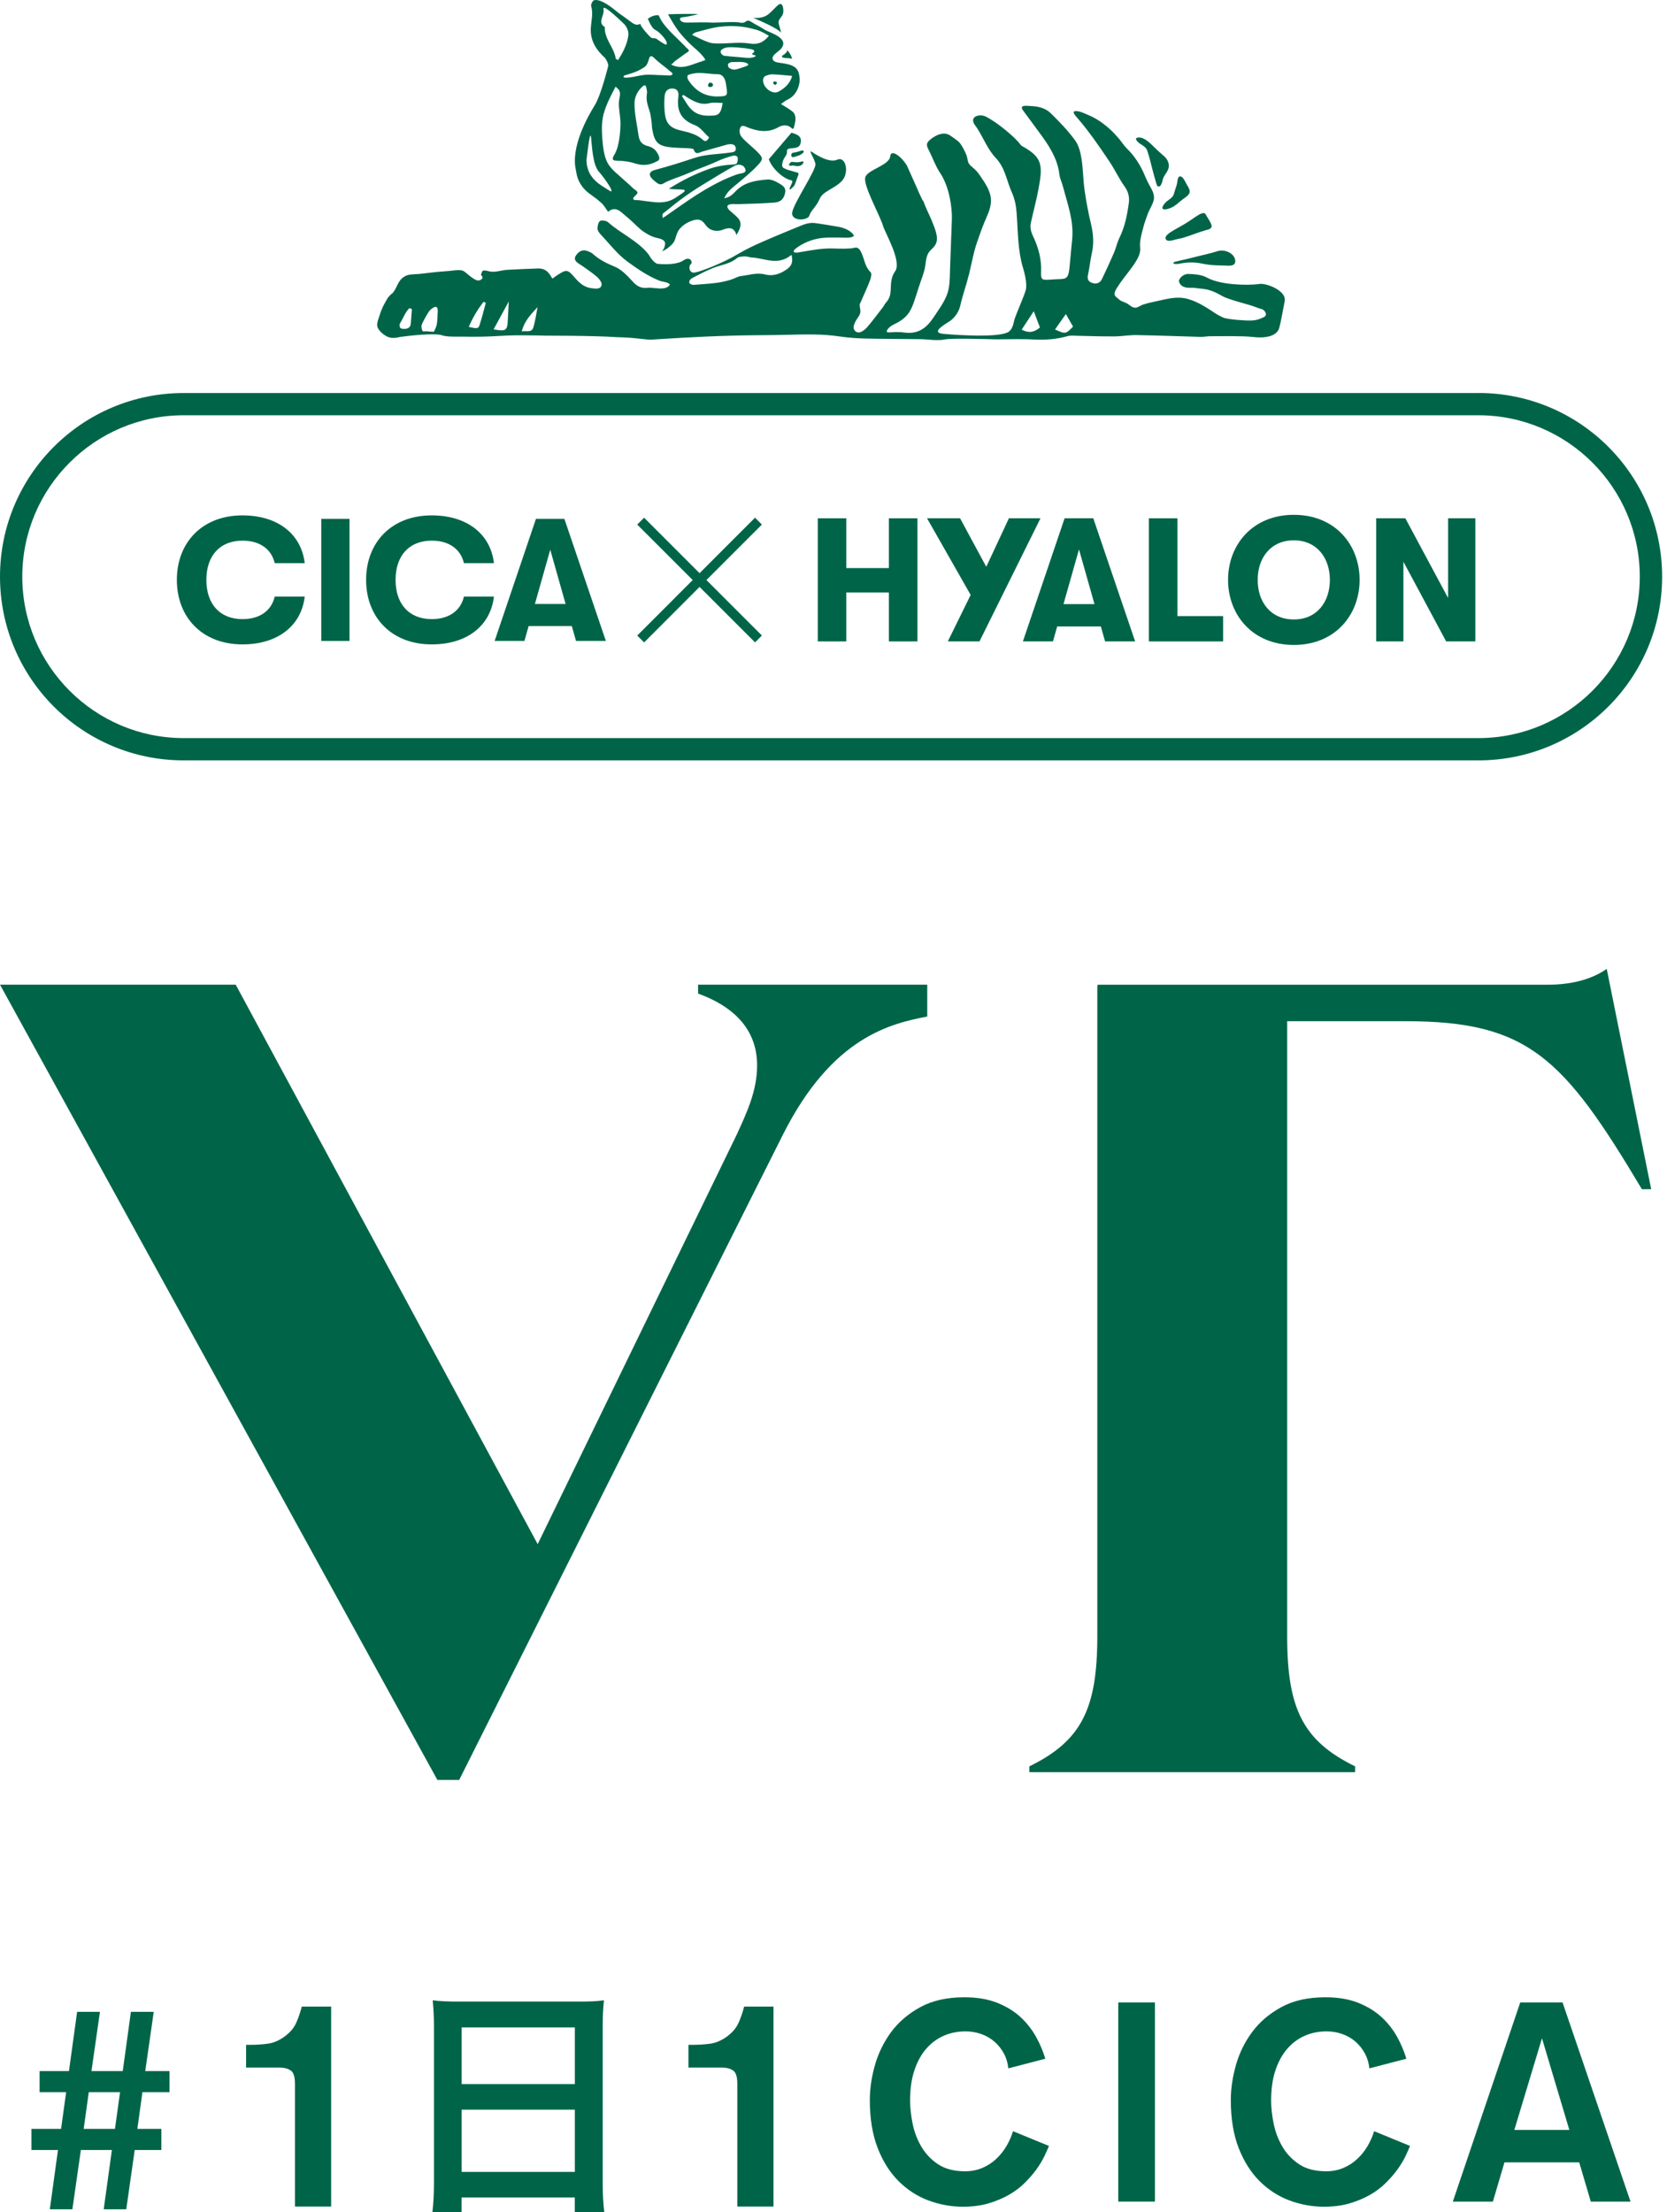 <svg width="98" height="130" viewBox="0 0 98 130" fill="none" xmlns="http://www.w3.org/2000/svg">
<g clip-path="url(#clip0_6030_1144)">
<path d="M86.911 24.403C92.142 24.403 96.4 28.658 96.4 33.889C96.4 39.119 92.142 43.374 86.911 43.374H10.799C5.568 43.374 1.31 39.119 1.31 33.889C1.31 28.658 5.568 24.403 10.799 24.403H86.914M86.914 23.096H10.799C4.835 23.096 0 27.928 0 33.889C0 39.849 4.835 44.684 10.799 44.684H86.914C92.878 44.684 97.713 39.852 97.713 33.889C97.713 27.928 92.878 23.093 86.914 23.093V23.096Z" fill="#006548"/>
<path d="M10.397 34.077C10.397 31.875 11.895 30.286 14.253 30.286C16.354 30.286 17.719 31.404 17.914 33.094H16.15C15.965 32.283 15.287 31.771 14.262 31.771C12.91 31.771 12.132 32.672 12.132 34.077C12.132 35.481 12.91 36.382 14.262 36.382C15.287 36.382 15.965 35.87 16.15 35.059H17.914C17.719 36.749 16.357 37.868 14.253 37.868C11.895 37.868 10.397 36.279 10.397 34.077Z" fill="#006548"/>
<path d="M18.887 30.49H20.547V37.664H18.887V30.49Z" fill="#006548"/>
<path d="M21.523 34.077C21.523 31.875 23.018 30.286 25.379 30.286C27.481 30.286 28.843 31.404 29.037 33.094H27.273C27.088 32.283 26.411 31.771 25.386 31.771C24.034 31.771 23.255 32.672 23.255 34.077C23.255 35.481 24.034 36.382 25.386 36.382C26.411 36.382 27.088 35.87 27.273 35.059H29.037C28.843 36.749 27.481 37.868 25.379 37.868C23.022 37.868 21.523 36.279 21.523 34.077Z" fill="#006548"/>
<path d="M33.62 36.791H31.077L30.831 37.664H29.079L31.508 30.49H33.179L35.617 37.664H33.863L33.616 36.791H33.62ZM33.25 35.491L32.348 32.303L31.447 35.491H33.25Z" fill="#006548"/>
<path d="M48.077 30.457H49.753V33.383H52.257V30.457H53.933V37.693H52.257V34.819H49.753V37.693H48.077V30.457Z" fill="#006548"/>
<path d="M61.168 30.458L57.582 37.693H55.72L57.063 34.962L54.498 30.455H56.44L57.981 33.308L59.313 30.455H61.165L61.168 30.458Z" fill="#006548"/>
<path d="M64.716 36.814H62.151L61.901 37.693H60.134L62.586 30.457H64.272L66.733 37.693H64.966L64.716 36.814ZM64.343 35.5L63.432 32.286L62.521 35.5H64.34H64.343Z" fill="#006548"/>
<path d="M67.541 30.457H69.218V36.204H71.906V37.693H67.541V30.457Z" fill="#006548"/>
<path d="M72.195 34.077C72.195 32.021 73.631 30.253 76.063 30.253C78.496 30.253 79.929 32.021 79.929 34.077C79.929 36.133 78.492 37.9 76.063 37.9C73.634 37.9 72.195 36.133 72.195 34.077ZM78.181 34.077C78.181 32.815 77.435 31.752 76.06 31.752C74.685 31.752 73.929 32.815 73.939 34.077C73.929 35.338 74.672 36.402 76.06 36.402C77.448 36.402 78.181 35.338 78.181 34.077Z" fill="#006548"/>
<path d="M80.902 30.457H82.617L85.13 35.14V30.457H86.733V37.693H85.017L82.504 33.01V37.693H80.902V30.457Z" fill="#006548"/>
<path d="M37.865 30.422L37.461 30.826L44.388 37.75L44.791 37.346L37.865 30.422Z" fill="#006548"/>
<path d="M44.386 30.422L37.462 37.348L37.866 37.752L44.79 30.825L44.386 30.422Z" fill="#006548"/>
<path d="M33.856 10.03C33.863 10.056 33.869 10.079 33.876 10.102C33.938 10.569 34.171 11.049 34.742 11.444C34.985 11.616 35.157 11.749 35.27 11.856C35.283 11.873 35.306 11.882 35.325 11.899C35.497 12.044 35.611 12.258 35.75 12.447C36.029 12.21 36.276 12.255 36.548 12.489C36.733 12.648 36.921 12.803 37.099 12.962C37.349 13.183 37.57 13.439 37.849 13.624C37.926 13.676 38.007 13.721 38.089 13.77C38.257 13.87 38.426 13.935 38.617 13.98C38.789 14.019 39.097 14.084 39.1 14.308C39.1 14.392 39.078 14.473 39.052 14.555C39.029 14.626 38.961 14.704 38.915 14.768C39 14.733 39.155 14.658 39.227 14.6C39.369 14.49 39.522 14.373 39.619 14.214C39.684 14.107 39.713 13.98 39.752 13.861C39.785 13.76 39.82 13.653 39.879 13.562C39.992 13.38 40.157 13.238 40.339 13.128C40.414 13.082 40.498 13.04 40.582 13.008C40.77 12.933 41.004 12.858 41.199 12.949C41.351 13.021 41.438 13.173 41.542 13.296C41.717 13.504 41.98 13.588 42.246 13.559C42.324 13.552 42.402 13.533 42.473 13.507C42.752 13.4 43.141 13.27 43.293 13.809C43.744 13.095 43.498 12.891 43.105 12.55C43.034 12.489 42.963 12.43 42.891 12.366C42.81 12.284 42.551 11.989 43.118 11.989H43.128C43.225 11.996 43.323 11.999 43.413 11.996C44.12 11.976 44.831 11.957 45.538 11.902C45.92 11.869 46.082 11.671 46.154 11.338C46.231 10.987 45.953 10.87 45.745 10.744C45.56 10.634 45.32 10.533 45.116 10.549C44.448 10.604 43.78 10.695 43.271 11.214C43.096 11.393 42.924 11.594 42.574 11.655C42.762 11.224 43.079 11.02 43.365 10.776C43.78 10.426 44.205 10.079 44.571 9.684C44.876 9.353 44.85 9.268 44.565 8.967C44.373 8.763 44.15 8.591 43.942 8.393C43.796 8.257 43.631 8.12 43.537 7.952C43.472 7.835 43.459 7.637 43.517 7.514C43.605 7.316 43.773 7.413 43.932 7.478C44.558 7.731 45.174 7.816 45.768 7.472H45.764C45.764 7.472 46.16 7.229 46.481 7.485L46.578 7.559C46.578 7.559 46.643 7.628 46.685 7.443C46.724 7.277 46.822 6.979 46.721 6.736C46.712 6.71 46.699 6.684 46.685 6.658C46.617 6.561 46.491 6.473 46.27 6.334C46.17 6.269 46.066 6.21 45.91 6.113C46.102 5.983 46.173 5.915 46.258 5.876C46.712 5.675 46.932 5.283 47.003 4.835C47.016 4.764 47.016 4.689 47.01 4.621C47 4.495 46.984 4.368 46.942 4.245C46.903 4.141 46.844 4.047 46.76 3.976C46.553 3.807 46.277 3.759 46.024 3.717C45.862 3.687 45.518 3.684 45.437 3.512C45.343 3.318 45.589 3.146 45.719 3.042C45.875 2.919 46.03 2.786 46.047 2.575C46.06 2.406 45.923 2.27 45.8 2.176C45.567 1.998 45.268 1.904 44.999 1.774C44.785 1.631 44.558 1.511 44.334 1.388C44.227 1.33 44.091 1.21 43.965 1.213C43.897 1.216 43.845 1.271 43.786 1.304C43.699 1.343 43.585 1.356 43.491 1.326C43.248 1.249 41.892 1.352 41.802 1.326C41.714 1.304 40.812 1.313 40.381 1.326C40.248 1.33 40.044 1.304 39.982 1.161C39.917 1.018 40.145 1.009 40.232 0.999C40.43 0.979 40.624 0.931 40.819 0.889C40.907 0.869 41.02 0.821 41.111 0.824C40.589 0.811 39.986 0.814 39.275 0.84C39.275 0.84 39.671 1.596 40.054 2.033C40.274 2.283 40.492 2.52 40.741 2.74C40.887 2.867 41.03 2.993 41.166 3.13C41.231 3.198 41.292 3.266 41.354 3.34C41.38 3.373 41.403 3.405 41.422 3.438C41.432 3.451 41.464 3.545 41.474 3.548C41.403 3.522 41.335 3.584 41.267 3.603C41.205 3.622 41.14 3.645 41.075 3.665C40.942 3.707 40.812 3.759 40.68 3.804C40.358 3.914 40.025 3.992 39.687 3.888C39.603 3.862 39.509 3.827 39.438 3.775C39.515 3.788 39.574 3.694 39.619 3.648C39.691 3.574 39.781 3.519 39.866 3.457C39.989 3.37 40.112 3.279 40.232 3.191C40.281 3.155 40.326 3.123 40.375 3.091C40.43 3.055 40.524 3.019 40.485 2.938C40.449 2.87 40.378 2.834 40.329 2.783C40.268 2.711 40.203 2.643 40.135 2.578C40.002 2.445 39.872 2.316 39.736 2.186C39.48 1.936 39.224 1.683 39.01 1.398C38.951 1.32 38.896 1.239 38.847 1.151C38.828 1.122 38.727 0.892 38.708 0.892C38.445 0.882 38.254 0.986 38.079 1.106C38.131 1.184 38.166 1.291 38.199 1.352C38.283 1.518 38.387 1.703 38.556 1.777C38.773 1.875 39.343 2.484 39.168 2.62C39.117 2.659 38.624 2.303 38.598 2.286C38.471 2.202 38.361 2.293 38.247 2.189C38.079 2.03 37.816 1.729 37.693 1.528C37.664 1.485 37.654 1.44 37.647 1.398C37.417 1.515 37.291 1.446 36.96 1.19C36.762 1.038 36.555 0.898 36.35 0.752C35.416 -0.042 35.043 -0.032 34.914 0.02H34.907C34.894 0.026 34.881 0.036 34.868 0.049C34.865 0.052 34.862 0.058 34.862 0.058C34.794 0.133 34.729 0.282 34.755 0.363C34.878 0.788 34.764 1.2 34.735 1.615C34.68 2.387 35.056 2.938 35.562 3.399C35.562 3.399 35.731 3.613 35.763 3.849C35.763 3.849 35.345 5.568 34.965 6.184C34.586 6.797 33.519 8.639 33.863 10.027L33.856 10.03ZM43.676 9.748C43.728 9.778 43.783 9.859 43.806 9.911C43.828 9.956 43.842 10.014 43.822 10.063C43.79 10.141 43.696 10.164 43.618 10.18C43.514 10.206 43.41 10.219 43.31 10.254C43.183 10.3 43.06 10.345 42.94 10.394C42.674 10.501 42.411 10.624 42.155 10.757C42.081 10.796 42.006 10.835 41.931 10.877C41.254 11.237 40.611 11.668 39.982 12.106C39.797 12.232 39.619 12.362 39.434 12.489C39.334 12.56 39.23 12.635 39.126 12.706C39.074 12.742 39.003 12.771 38.961 12.819C38.961 12.755 38.935 12.657 38.951 12.599C38.967 12.528 39.071 12.476 39.12 12.434C39.525 12.103 39.934 11.778 40.362 11.477C40.485 11.389 40.608 11.305 40.738 11.221C40.913 11.104 41.091 10.994 41.273 10.88C41.614 10.673 41.951 10.465 42.288 10.261C42.577 10.086 42.872 9.92 43.164 9.755C43.326 9.664 43.507 9.648 43.676 9.745V9.748ZM43.968 3.82C43.968 3.82 43.974 3.837 43.926 3.862C43.9 3.875 43.861 3.892 43.799 3.914C43.53 3.999 43.368 4.067 43.203 4.089C43.167 4.096 43.128 4.089 43.092 4.083C43.014 4.07 42.94 4.041 42.878 4.002C42.823 3.966 42.781 3.846 42.797 3.781C42.813 3.723 42.917 3.665 42.989 3.652C42.989 3.652 42.995 3.652 43.002 3.652C43.04 3.645 43.083 3.645 43.118 3.645C43.199 3.645 43.316 3.639 43.433 3.639C43.598 3.639 43.767 3.652 43.854 3.691C44.065 3.778 43.968 3.824 43.968 3.824V3.82ZM44.364 3.337C44.286 3.373 44.198 3.392 44.114 3.399C43.949 3.415 43.783 3.386 43.618 3.373C43.397 3.357 43.177 3.34 42.953 3.318C42.83 3.305 42.706 3.292 42.583 3.279C42.535 3.272 42.476 3.237 42.431 3.188C42.379 3.133 42.34 3.048 42.379 2.974C42.424 2.893 42.544 2.844 42.629 2.815C42.723 2.786 42.823 2.773 42.92 2.773C43.196 2.773 43.478 2.796 43.754 2.828C43.835 2.838 43.916 2.847 43.994 2.864C44.081 2.88 44.432 2.903 44.321 3.071C44.299 3.1 44.263 3.126 44.227 3.139C44.179 3.155 44.244 3.204 44.26 3.211C44.299 3.233 44.344 3.243 44.389 3.253C44.477 3.275 44.412 3.314 44.364 3.337ZM46.572 4.459C46.442 4.916 46.118 5.199 45.764 5.387C45.372 5.594 44.782 5.079 44.866 4.638C44.879 4.573 44.944 4.485 45.002 4.462C45.132 4.411 45.275 4.365 45.408 4.368C45.781 4.381 46.154 4.423 46.572 4.459ZM40.68 2.046C40.761 1.991 40.822 1.92 40.9 1.9C41.367 1.78 41.834 1.628 42.314 1.573C42.998 1.495 43.689 1.524 44.364 1.725C44.38 1.732 44.399 1.732 44.419 1.735C44.428 1.738 44.435 1.742 44.445 1.745C44.798 1.839 45.2 2.105 45.2 2.105C44.899 2.478 44.578 2.64 44.052 2.556C43.481 2.465 42.885 2.556 42.301 2.556C42.084 2.556 41.853 2.556 41.656 2.484C41.338 2.374 41.036 2.212 40.683 2.046H40.68ZM40.43 4.42C41.01 4.164 41.617 4.359 42.21 4.362C42.431 4.362 42.577 4.534 42.635 4.745C42.674 4.878 42.694 5.02 42.713 5.16C42.784 5.63 42.729 5.649 42.256 5.669C41.464 5.698 40.897 5.354 40.475 4.722C40.443 4.673 40.42 4.612 40.41 4.556C40.401 4.521 40.42 4.479 40.43 4.42ZM40.174 5.575C40.323 5.669 40.472 5.773 40.628 5.857C40.968 6.042 41.309 6.171 41.721 6.061C41.957 6 42.227 6.051 42.486 6.051C42.359 6.771 42.236 6.81 41.581 6.797C40.978 6.788 40.621 6.505 40.339 6.035C40.261 5.902 40.174 5.776 40.089 5.646C40.119 5.623 40.145 5.601 40.174 5.578V5.575ZM39.882 5.679C39.768 6.496 40.028 7.047 40.852 7.355C41.169 7.472 41.396 7.816 41.688 8.078C41.578 8.279 41.474 8.357 41.328 8.224C40.955 7.88 40.492 7.78 40.015 7.666C39.35 7.511 39.123 7.216 39.071 6.528C39.048 6.23 39.045 5.925 39.074 5.63C39.103 5.332 39.285 5.186 39.551 5.202C39.859 5.221 39.911 5.448 39.879 5.679H39.882ZM37.566 4.128C37.638 4.093 37.706 4.057 37.771 4.015C37.865 3.96 37.965 3.895 38.02 3.801C38.089 3.691 38.124 3.551 38.163 3.431C38.186 3.36 38.225 3.285 38.312 3.308C38.406 3.334 38.478 3.431 38.546 3.493C38.63 3.564 38.714 3.639 38.799 3.707C38.919 3.804 39.039 3.901 39.162 3.995C39.224 4.041 39.282 4.093 39.34 4.145C39.395 4.19 39.46 4.229 39.509 4.281C39.545 4.32 39.544 4.378 39.489 4.407C39.425 4.443 39.334 4.436 39.259 4.436C39.146 4.433 39.032 4.42 38.919 4.417C38.559 4.414 38.199 4.365 37.839 4.407C37.563 4.436 37.297 4.521 37.022 4.547C36.966 4.553 36.629 4.608 36.658 4.492C36.665 4.469 36.684 4.453 36.707 4.44C36.73 4.427 36.759 4.42 36.775 4.414C37.044 4.336 37.31 4.258 37.563 4.135L37.566 4.128ZM35.556 1.592C35.209 1.375 35.377 1.106 35.458 0.824C35.488 0.723 35.491 0.62 35.475 0.522C35.429 0.162 36.723 1.446 36.733 1.453C36.869 1.644 36.976 1.849 36.934 2.124C36.853 2.646 36.613 3.094 36.334 3.532C36.259 3.486 36.201 3.47 36.198 3.444C36.104 2.783 35.52 2.293 35.556 1.589V1.592ZM35.494 6.674C35.627 6.178 35.864 5.721 36.097 5.267C36.127 5.212 36.156 5.153 36.185 5.095C36.305 5.189 36.428 5.289 36.444 5.452C36.464 5.623 36.399 5.802 36.386 5.974C36.357 6.411 36.483 6.852 36.477 7.29C36.47 7.731 36.425 8.179 36.315 8.607C36.279 8.746 36.23 8.879 36.165 9.009C36.117 9.1 36.032 9.207 36.026 9.311C36.013 9.453 36.204 9.44 36.305 9.444C36.662 9.457 36.979 9.489 37.32 9.599C37.703 9.726 38.056 9.729 38.432 9.57C38.507 9.538 38.578 9.499 38.653 9.463C38.867 9.359 38.711 9.097 38.62 8.951C38.5 8.759 38.309 8.639 38.092 8.587C37.728 8.5 37.583 8.286 37.54 7.962C37.45 7.342 37.307 6.726 37.3 6.107C37.297 5.721 37.459 5.338 37.829 5.036C37.861 5.017 37.959 4.975 37.988 5.117C38.02 5.26 38.053 5.383 38.033 5.497C37.968 5.857 38.069 6.171 38.179 6.502C38.247 6.71 38.27 6.934 38.303 7.151C38.325 7.29 38.316 7.433 38.341 7.572C38.478 8.393 38.695 8.594 39.532 8.668C39.833 8.694 40.141 8.691 40.443 8.711C40.563 8.717 40.761 8.727 40.78 8.785C40.903 9.145 41.121 8.951 41.312 8.899C41.76 8.776 42.207 8.646 42.654 8.523C42.694 8.51 42.732 8.497 42.771 8.49C42.982 8.454 43.222 8.448 43.255 8.707C43.287 8.957 43.044 8.947 42.862 8.973C42.184 9.071 41.49 9.061 40.825 9.281C40.067 9.534 39.298 9.774 38.523 9.982C38.406 10.011 38.234 10.069 38.205 10.209C38.169 10.374 38.371 10.543 38.481 10.637C38.575 10.715 38.711 10.838 38.844 10.832C38.958 10.832 39.074 10.731 39.178 10.686C39.622 10.481 40.099 10.345 40.543 10.144C40.984 9.946 41.442 9.794 41.886 9.602C42.126 9.495 42.369 9.382 42.619 9.294C42.69 9.268 42.765 9.246 42.839 9.223C42.976 9.184 43.144 9.106 43.287 9.168C43.374 9.204 43.381 9.307 43.371 9.388C43.365 9.453 43.361 9.528 43.323 9.583C43.277 9.654 43.186 9.664 43.108 9.667C43.089 9.667 43.066 9.667 43.047 9.671C42.58 9.697 42.132 9.768 41.685 9.927C41.16 10.115 40.644 10.345 40.154 10.604C39.869 10.757 39.593 10.922 39.318 11.091C39.402 11.104 39.489 11.11 39.574 11.117C39.619 11.117 39.661 11.12 39.71 11.123C39.752 11.123 39.797 11.127 39.843 11.13C39.862 11.13 39.879 11.13 39.898 11.13C39.956 11.133 40.015 11.136 40.073 11.14C40.083 11.14 40.093 11.14 40.099 11.14C40.125 11.14 40.154 11.146 40.183 11.149C40.222 11.159 40.258 11.172 40.258 11.201C40.258 11.217 40.252 11.234 40.229 11.256C40.174 11.318 40.096 11.363 40.028 11.412C39.947 11.47 39.862 11.525 39.775 11.581C39.726 11.613 39.678 11.646 39.616 11.678C39.353 11.834 39.058 11.895 38.753 11.892C38.74 11.892 38.727 11.892 38.714 11.892C38.701 11.892 38.688 11.892 38.675 11.892C38.578 11.889 38.474 11.882 38.377 11.869C38.358 11.869 38.341 11.866 38.322 11.863C38.209 11.853 38.101 11.837 37.994 11.824C37.845 11.804 37.699 11.778 37.55 11.765C37.508 11.765 37.469 11.759 37.427 11.759C37.378 11.759 37.291 11.759 37.248 11.727C37.239 11.717 37.226 11.707 37.223 11.694C37.216 11.671 37.223 11.649 37.236 11.626C37.258 11.581 37.31 11.532 37.349 11.496C37.368 11.48 37.382 11.464 37.395 11.454C37.427 11.418 37.456 11.383 37.469 11.35C37.472 11.341 37.476 11.325 37.472 11.308C37.472 11.289 37.463 11.266 37.44 11.243C37.385 11.182 37.307 11.143 37.245 11.088C37.151 11 37.057 10.909 36.963 10.822C36.96 10.822 36.957 10.815 36.953 10.815C36.765 10.643 36.577 10.475 36.386 10.309C36.091 10.056 35.799 9.794 35.647 9.424C35.484 9.022 35.442 8.561 35.407 8.133C35.368 7.64 35.368 7.144 35.491 6.664L35.494 6.674ZM35.802 11.185C35.361 10.896 34.515 10.524 34.479 9.447V9.411C34.479 9.411 34.68 7.537 34.745 8.062C34.807 8.587 34.836 9.667 35.209 10.092C35.582 10.517 36.246 11.477 35.802 11.188V11.185Z" fill="#006548"/>
<path d="M46.014 3.256C45.94 3.298 45.933 3.398 46.189 3.408C46.445 3.418 46.565 3.454 46.565 3.454C46.501 3.165 46.27 2.938 46.27 2.938C46.319 3.058 46.089 3.21 46.014 3.253V3.256Z" fill="#006548"/>
<path d="M46.527 7.799C46.086 8.315 45.645 8.834 45.197 9.356C45.375 9.881 46.011 10.481 46.494 10.591C46.504 10.591 46.517 10.598 46.527 10.598C46.637 10.621 46.546 10.77 46.527 10.822C46.514 10.861 46.377 11.117 46.433 11.14C46.452 11.149 46.491 11.107 46.504 11.097C46.556 11.055 46.601 11.01 46.647 10.964C46.724 10.883 46.754 10.78 46.789 10.676C46.828 10.553 46.877 10.439 46.919 10.319C46.932 10.28 46.958 10.225 46.938 10.186C46.913 10.137 46.822 10.131 46.773 10.115C46.676 10.086 46.575 10.06 46.478 10.027C46.449 10.021 46.416 10.014 46.39 10.005C46.361 9.995 46.332 9.988 46.306 9.979C46.231 9.949 46.16 9.92 46.089 9.885C45.959 9.836 45.972 9.674 45.998 9.567C46.021 9.463 46.063 9.359 46.118 9.268C46.163 9.197 46.215 9.129 46.248 9.051C46.28 8.97 46.245 8.882 46.277 8.808C46.303 8.753 46.403 8.727 46.455 8.72C46.52 8.714 46.588 8.714 46.656 8.704C46.78 8.685 46.9 8.672 46.987 8.574C47.042 8.513 47.065 8.428 47.078 8.351C47.117 8.056 46.964 7.916 46.523 7.799H46.527Z" fill="#006548"/>
<path d="M45.544 4.984C45.609 5.004 45.687 4.907 45.667 4.842C45.661 4.826 45.651 4.813 45.628 4.806C45.593 4.793 45.55 4.787 45.508 4.787C45.486 4.787 45.44 4.864 45.45 4.881C45.463 4.907 45.518 4.978 45.544 4.984Z" fill="#006548"/>
<path d="M41.867 5.082C42.025 4.946 41.772 4.774 41.669 4.9L41.633 4.975C41.565 5.117 41.789 5.15 41.867 5.082Z" fill="#006548"/>
<path d="M46.783 8.95C46.692 8.97 46.566 8.95 46.527 9.057C46.517 9.083 46.517 9.113 46.517 9.139C46.533 9.304 46.718 9.213 46.812 9.184C46.958 9.145 47.084 9.1 47.198 8.993C47.224 8.97 47.256 8.937 47.253 8.902C47.233 8.795 47.078 8.863 47.023 8.879C46.942 8.905 46.861 8.931 46.779 8.947L46.783 8.95Z" fill="#006548"/>
<path d="M47.127 9.495C47.058 9.508 46.99 9.531 46.922 9.534C46.831 9.537 46.737 9.534 46.647 9.521C46.598 9.515 46.536 9.502 46.494 9.531C46.455 9.56 46.332 9.68 46.41 9.729C46.465 9.764 46.543 9.722 46.601 9.726C46.685 9.729 46.767 9.755 46.851 9.761C47 9.771 47.182 9.709 47.23 9.554C47.253 9.476 47.178 9.482 47.123 9.492L47.127 9.495Z" fill="#006548"/>
<path d="M45.917 1.91C45.884 1.742 45.81 1.537 45.781 1.395C45.739 1.19 45.842 1.125 45.982 0.915C46.092 0.746 46.043 0.487 46.021 0.383C46.004 0.347 45.988 0.312 45.975 0.289C45.82 0.088 45.586 0.49 45.197 0.817C44.84 1.119 44.344 1.054 44.263 1.041C44.257 1.041 45.537 1.557 45.884 1.881C45.897 1.891 45.907 1.901 45.917 1.91Z" fill="#006548"/>
<path d="M68.845 13.623C68.728 13.701 68.468 13.87 68.527 14.039C68.533 14.052 68.54 14.065 68.549 14.078C68.666 14.24 69.042 14.084 69.188 14.055C69.295 14.029 69.406 14.016 69.509 13.987C69.97 13.854 70.408 13.662 70.865 13.533C70.972 13.504 71.121 13.478 71.192 13.393C71.261 13.309 71.218 13.195 71.176 13.111C71.098 12.939 70.982 12.787 70.894 12.621C70.839 12.508 70.748 12.505 70.631 12.547C70.534 12.582 70.44 12.638 70.353 12.696C70.08 12.874 69.817 13.066 69.532 13.228C69.305 13.361 69.065 13.481 68.845 13.627V13.623Z" fill="#006548"/>
<path d="M69.581 15.264C69.444 15.297 69.305 15.332 69.169 15.362C69.136 15.368 69.032 15.388 68.994 15.423C68.984 15.436 68.977 15.446 68.977 15.459C68.984 15.501 69.088 15.514 69.123 15.514C69.24 15.521 69.354 15.491 69.467 15.472C69.733 15.423 70.009 15.414 70.281 15.433C70.553 15.453 70.81 15.53 71.079 15.559C71.348 15.589 71.617 15.598 71.886 15.602C72.139 15.602 72.648 15.705 72.619 15.323C72.593 14.901 72.013 14.616 71.569 14.762C71.192 14.885 70.797 14.966 70.411 15.063C70.135 15.131 69.859 15.2 69.584 15.268L69.581 15.264Z" fill="#006548"/>
<path d="M68.348 12.261C68.365 12.287 68.403 12.304 68.468 12.304C68.637 12.304 68.867 12.213 69.007 12.125C69.218 11.996 69.38 11.814 69.584 11.675C70.019 11.379 70.028 11.259 69.762 10.831C69.681 10.702 69.577 10.41 69.406 10.368C69.218 10.319 69.218 10.692 69.195 10.796C69.146 10.987 69.072 11.169 69.023 11.36C68.961 11.613 68.754 11.694 68.566 11.856C68.491 11.918 68.277 12.161 68.352 12.258L68.348 12.261Z" fill="#006548"/>
<path d="M67.447 8.863C67.447 8.863 67.453 8.879 67.453 8.886C67.551 9.165 67.622 9.453 67.693 9.739C67.781 10.086 67.872 10.433 67.975 10.773C67.995 10.838 68.027 10.968 68.125 10.961C68.3 10.952 68.339 10.562 68.391 10.449C68.488 10.235 68.669 10.063 68.708 9.826C68.741 9.603 68.637 9.376 68.475 9.213C68.472 9.207 68.465 9.207 68.459 9.2C68.459 9.2 68.264 9.048 67.674 8.474C67.106 7.923 66.821 8.104 66.798 8.121C66.746 8.163 66.831 8.283 66.918 8.367C67.061 8.503 67.376 8.604 67.444 8.863H67.447Z" fill="#006548"/>
<path d="M46.578 12.453C46.462 13.034 47.496 12.972 47.581 12.67C47.662 12.372 47.996 12.145 48.187 11.684C48.382 11.221 49.102 11.078 49.513 10.611C49.928 10.144 49.734 9.155 49.209 9.388C48.686 9.622 47.743 8.934 47.743 8.934C47.467 8.756 47.882 9.291 47.937 9.635C47.992 9.979 46.695 11.873 46.578 12.456V12.453Z" fill="#006548"/>
<path d="M74.027 16.692C73.21 16.792 71.698 16.727 70.959 16.315C70.651 16.143 70.229 16.108 69.856 16.098C69.552 16.091 69.256 16.4 69.318 16.572C69.406 16.828 69.639 16.905 69.908 16.912C70.022 16.912 70.138 16.905 70.249 16.919C70.537 16.964 70.832 16.967 71.111 17.055C71.374 17.133 71.617 17.262 71.851 17.395C72.25 17.625 73.385 17.872 73.819 18.047C73.942 18.096 74.069 18.138 74.199 18.174C74.28 18.196 74.387 18.319 74.409 18.391C74.435 18.462 74.419 18.537 74.364 18.592C74.325 18.631 74.234 18.66 74.186 18.686C74.121 18.715 74.059 18.741 73.988 18.764C73.845 18.809 73.693 18.832 73.537 18.835C73.222 18.845 72.175 18.78 71.89 18.653C71.724 18.579 71.562 18.491 71.416 18.391C70.933 18.073 70.434 17.742 69.86 17.577C69.697 17.531 69.535 17.499 69.363 17.496C68.981 17.48 68.598 17.564 68.228 17.648C67.888 17.726 67.538 17.788 67.207 17.895C67.055 17.943 66.902 18.076 66.743 18.083C66.545 18.089 66.39 17.898 66.231 17.82C66.137 17.775 66.043 17.739 65.949 17.7C65.851 17.661 65.78 17.587 65.702 17.525C65.602 17.447 65.498 17.353 65.524 17.227C65.546 17.113 65.605 17.012 65.663 16.915C65.722 16.821 65.783 16.73 65.848 16.636C66.38 15.887 67.097 15.154 67.028 14.577C66.983 14.194 67.1 13.789 67.197 13.423C67.275 13.118 67.379 12.819 67.492 12.524C67.596 12.268 67.765 12.025 67.826 11.752C67.904 11.402 67.687 11.104 67.528 10.802C67.45 10.653 67.376 10.501 67.314 10.345C67.064 9.742 66.727 9.191 66.244 8.724C66.072 8.552 65.936 8.334 65.783 8.153C65.618 7.961 65.449 7.773 65.264 7.605C64.901 7.274 64.473 6.963 64.003 6.771C63.779 6.68 63.494 6.522 63.244 6.528C62.949 6.531 63.263 6.846 63.335 6.93C64.032 7.741 64.645 8.629 65.232 9.508C65.54 9.969 65.773 10.478 66.094 10.929C66.325 11.25 66.412 11.561 66.361 11.937C66.263 12.648 66.124 13.345 65.796 14.006C65.666 14.272 65.611 14.567 65.495 14.84C65.268 15.365 65.031 15.884 64.781 16.4C64.677 16.62 64.476 16.711 64.22 16.63C63.957 16.549 63.909 16.377 63.964 16.13C64.058 15.722 64.09 15.303 64.184 14.895C64.321 14.308 64.275 13.737 64.136 13.153C63.98 12.498 63.854 11.837 63.76 11.175C63.675 10.572 63.678 9.959 63.584 9.359C63.523 8.973 63.429 8.552 63.195 8.237C62.78 7.67 62.274 7.147 61.765 6.648C61.464 6.353 61.048 6.252 60.624 6.233C60.387 6.223 59.878 6.136 60.15 6.499C60.465 6.917 60.77 7.345 61.081 7.764C61.652 8.526 62.171 9.307 62.281 10.261C62.307 10.488 62.42 10.702 62.479 10.925C62.751 11.96 63.14 12.978 63.03 14.071C62.985 14.506 62.946 14.944 62.907 15.378C62.803 16.597 62.761 16.345 61.713 16.432C61.256 16.471 61.185 16.425 61.204 15.998C61.24 15.242 61.045 14.535 60.721 13.857C60.594 13.594 60.549 13.341 60.608 13.069C60.757 12.391 60.941 11.717 61.065 11.036C61.311 9.69 61.269 9.233 60.085 8.584C60.004 8.539 59.926 8.406 59.865 8.341C59.787 8.257 59.706 8.172 59.622 8.091C59.453 7.929 59.278 7.78 59.096 7.631C58.749 7.345 58.35 7.057 57.945 6.846C57.718 6.726 57.202 6.755 57.206 7.086C57.206 7.242 57.348 7.387 57.433 7.517C57.806 8.088 58.059 8.775 58.535 9.278C59.103 9.872 59.181 10.647 59.495 11.334C59.657 11.694 59.735 12.099 59.764 12.492C59.849 13.598 59.823 14.71 60.154 15.787C60.163 15.809 60.163 15.829 60.17 15.848C60.17 15.848 60.426 16.656 60.29 17.087C60.157 17.522 59.69 18.55 59.622 18.835C59.58 19.026 59.537 19.215 59.434 19.357C59.424 19.37 59.411 19.386 59.401 19.403C59.372 19.435 59.34 19.467 59.301 19.497C58.636 19.925 55.396 19.613 55.396 19.613C54.67 19.513 55.707 18.974 55.886 18.838C56.174 18.614 56.382 18.29 56.456 17.947C56.596 17.33 56.813 16.734 56.966 16.121C57.121 15.495 57.222 14.859 57.436 14.246C57.575 13.854 57.705 13.458 57.867 13.072C58.02 12.709 58.204 12.346 58.25 11.95C58.26 11.86 58.263 11.772 58.253 11.684C58.211 11.143 57.854 10.679 57.546 10.222C57.407 10.021 57.248 9.901 57.066 9.739C56.865 9.567 56.898 9.356 56.823 9.132C56.752 8.931 56.505 8.448 56.346 8.318C56.161 8.166 56.08 8.124 55.883 7.978C55.526 7.712 55.049 7.9 54.673 8.214C54.384 8.454 54.501 8.62 54.64 8.902C54.851 9.327 55 9.765 55.27 10.167C55.821 10.994 55.973 12.203 55.96 12.852C55.928 13.786 55.895 14.72 55.857 15.654C55.837 16.091 55.853 16.536 55.769 16.964C55.649 17.593 55.24 18.105 54.887 18.644C54.478 19.266 53.985 19.659 53.139 19.539C52.97 19.516 52.802 19.513 52.633 19.513C52.52 19.516 52.409 19.529 52.299 19.532C52.224 19.532 52.111 19.542 52.134 19.445C52.15 19.383 52.208 19.318 52.25 19.273C52.348 19.166 52.481 19.098 52.614 19.033C52.935 18.88 53.233 18.666 53.428 18.384C53.651 18.053 53.758 17.655 53.882 17.285C53.959 17.048 54.031 16.811 54.115 16.575C54.203 16.335 54.284 16.098 54.349 15.851C54.446 15.485 54.397 15.034 54.679 14.736C54.799 14.606 54.939 14.496 55.013 14.337C55.179 13.984 55.004 13.559 54.877 13.215C54.734 12.823 54.533 12.453 54.378 12.064C54.342 11.973 54.303 11.882 54.271 11.791C54.261 11.791 54.255 11.791 54.245 11.788C54.102 11.49 53.979 11.24 53.93 11.101C53.914 11.055 53.314 9.735 53.295 9.683C53.291 9.69 53.288 9.693 53.288 9.696C53.051 9.268 52.383 8.704 52.335 9.187C52.283 9.722 50.976 9.979 50.866 10.426C50.755 10.877 51.556 12.33 51.861 13.121C51.861 13.121 51.864 13.131 51.868 13.14C51.877 13.179 51.89 13.218 51.903 13.254C52.062 13.74 52.964 15.261 52.656 15.89C52.581 15.998 52.516 16.108 52.474 16.224C52.254 16.834 52.526 17.301 52.085 17.781C52.01 17.862 51.971 17.963 51.907 18.05C51.589 18.459 51.287 18.874 50.947 19.263C50.924 19.289 50.901 19.312 50.875 19.334C50.762 19.432 50.665 19.49 50.58 19.519C50.571 19.523 50.561 19.523 50.551 19.526C50.386 19.574 50.227 19.454 50.194 19.315C50.159 19.176 50.227 19.026 50.288 18.9C50.399 18.673 50.619 18.494 50.58 18.222C50.554 18.063 50.496 17.891 50.603 17.749C50.626 17.716 50.635 17.671 50.652 17.632C50.82 17.243 51.002 16.86 51.151 16.464C51.206 16.315 51.264 16.069 51.18 15.994C50.853 15.683 50.827 15.268 50.661 14.898C50.609 14.788 50.535 14.613 50.402 14.564C50.288 14.522 50.146 14.59 50.029 14.597C49.906 14.606 49.779 14.61 49.656 14.613C49.4 14.619 49.144 14.606 48.888 14.6C48.284 14.593 47.71 14.704 47.12 14.801C47.039 14.814 46.724 14.895 46.666 14.801C46.611 14.697 46.88 14.532 46.945 14.489C47.409 14.178 47.973 13.993 48.547 13.967C48.826 13.954 49.105 13.967 49.384 13.961C49.633 13.958 49.993 14.019 50.207 13.867C50.074 13.565 49.63 13.39 49.309 13.332C48.861 13.251 48.411 13.179 47.96 13.114C47.542 13.053 47.24 13.196 46.874 13.348C46.643 13.442 46.416 13.536 46.186 13.63C45.732 13.818 45.281 14.006 44.834 14.204C44.347 14.418 43.867 14.642 43.42 14.908C43.4 14.918 43.384 14.927 43.361 14.94C42.57 15.424 41.198 15.962 40.845 16.017C40.492 16.072 40.475 15.618 40.608 15.527C40.741 15.436 40.608 15.008 40.161 15.313C39.82 15.543 39.146 15.537 38.838 15.521C38.805 15.511 38.766 15.505 38.721 15.508C38.484 15.534 38.205 15.076 38.205 15.08C38.176 15.025 38.147 14.973 38.108 14.927C37.479 14.139 36.493 13.724 35.744 13.056C35.647 12.969 35.368 12.92 35.277 12.985C35.167 13.063 35.131 13.273 35.128 13.426C35.124 13.536 35.209 13.666 35.296 13.757C35.815 14.308 36.279 14.927 36.889 15.375C37.472 15.8 38.092 16.228 38.782 16.5C38.958 16.568 39.262 16.568 39.386 16.721C39.146 17.126 38.445 16.867 38.066 16.912C37.683 16.957 37.443 16.815 37.2 16.549C36.892 16.218 36.558 15.845 36.149 15.676C35.663 15.475 35.225 15.258 34.846 14.914C34.768 14.843 34.657 14.801 34.554 14.759C34.285 14.648 34.061 14.733 33.873 14.992C33.697 15.235 33.85 15.381 34.051 15.511C34.126 15.56 34.203 15.605 34.275 15.657C34.56 15.864 34.858 16.056 35.118 16.289C35.248 16.409 35.4 16.623 35.364 16.76C35.303 17.016 35.001 16.961 34.787 16.938C34.353 16.892 34.064 16.63 33.801 16.325C33.367 15.822 33.305 15.819 32.767 16.166C32.326 16.451 32.582 16.439 32.264 16.056C32.086 15.842 31.885 15.771 31.625 15.777C30.863 15.8 30.601 15.819 29.835 15.855C29.527 15.868 29.229 15.985 28.921 15.968C28.81 15.965 28.71 15.929 28.606 15.91C28.532 15.897 28.421 15.871 28.366 15.929C28.314 15.985 28.301 16.088 28.275 16.156C28.275 16.156 28.266 16.153 28.262 16.15C28.36 16.231 28.418 16.328 28.298 16.419C28.181 16.51 28.042 16.494 27.919 16.422C27.766 16.335 27.623 16.224 27.487 16.111C27.37 16.014 27.267 15.903 27.101 15.881C26.881 15.851 26.657 15.903 26.436 15.92C26.193 15.936 25.953 15.955 25.713 15.978C25.22 16.023 24.734 16.108 24.241 16.124C23.81 16.137 23.557 16.364 23.401 16.669C23.297 16.876 23.213 17.081 23.054 17.253C23.048 17.253 23.002 17.262 22.866 17.424C22.834 17.453 22.804 17.489 22.782 17.528C22.681 17.713 22.571 17.888 22.483 18.083C22.38 18.316 22.305 18.559 22.227 18.799C22.175 18.968 22.136 19.137 22.227 19.299C22.325 19.477 22.509 19.639 22.694 19.746C22.924 19.879 23.171 19.879 23.43 19.821C23.459 19.814 23.489 19.808 23.518 19.801C23.524 19.801 24.18 19.707 24.841 19.665C24.854 19.665 24.867 19.665 24.88 19.665C25.25 19.642 25.623 19.636 25.882 19.675C25.957 19.698 26.031 19.72 26.109 19.737C26.453 19.805 26.845 19.776 27.195 19.782C27.575 19.792 27.951 19.792 28.33 19.785C28.985 19.776 29.641 19.711 30.296 19.704C31.048 19.698 32.264 19.727 32.047 19.727C31.787 19.727 34.826 19.714 36.256 19.814C36.474 19.821 36.691 19.827 36.905 19.84C37.31 19.863 37.712 19.921 38.118 19.957C38.247 19.967 38.38 19.957 38.513 19.944C40.55 19.814 42.57 19.711 44.617 19.698C45.203 19.694 45.794 19.688 46.381 19.672C47.38 19.646 48.369 19.623 49.358 19.772C50.35 19.921 51.375 19.902 52.377 19.915C52.938 19.921 53.502 19.928 54.07 19.931C54.559 19.934 55.059 20.038 55.542 19.951C55.552 19.951 55.561 19.944 55.568 19.941C55.574 19.941 55.581 19.941 55.587 19.941C56.061 19.866 58.101 19.928 58.49 19.941H58.564C59.385 19.941 60.069 19.909 60.75 19.951C61.441 19.989 62.106 19.938 62.767 19.753C62.946 19.701 63.153 19.73 63.351 19.733C64.074 19.746 64.797 19.776 65.517 19.769C65.949 19.766 66.377 19.685 66.805 19.691C68.07 19.714 69.334 19.762 70.596 19.798C70.777 19.801 70.959 19.759 71.137 19.759C71.721 19.759 73.051 19.733 73.631 19.801C74.257 19.879 75.064 19.821 75.21 19.25C75.33 18.783 75.405 18.306 75.499 17.833C75.515 17.752 75.535 17.668 75.531 17.583C75.515 17.058 74.471 16.63 74.027 16.685V16.692ZM24.15 19.02C24.134 19.221 24.001 19.312 23.816 19.325C23.722 19.331 23.586 19.325 23.534 19.27C23.485 19.218 23.479 19.062 23.521 18.994C23.706 18.699 23.82 18.349 24.072 18.105C24.121 18.125 24.166 18.144 24.215 18.167C24.192 18.452 24.173 18.735 24.15 19.017V19.02ZM25.726 18.443C25.723 18.595 25.717 18.747 25.7 18.9C25.687 19.098 25.629 19.253 25.541 19.425C25.529 19.448 25.519 19.471 25.506 19.497C25.373 19.484 25.224 19.487 25.123 19.471C24.98 19.448 24.87 19.516 24.825 19.425C24.802 19.357 24.783 19.286 24.776 19.215C24.773 19.056 24.877 18.903 24.945 18.767C25.029 18.605 25.12 18.449 25.22 18.3C25.285 18.199 25.47 18.05 25.59 18.034C25.782 18.008 25.73 18.336 25.726 18.443ZM28.194 19.098C28.123 19.318 28.045 19.322 27.559 19.211C27.789 18.67 28.078 18.183 28.428 17.736C28.473 17.752 28.515 17.771 28.561 17.791C28.441 18.225 28.334 18.666 28.194 19.098ZM29.855 18.764C29.829 19.435 29.757 19.487 29.018 19.354C29.297 18.845 29.569 18.342 29.91 17.716C29.887 18.151 29.868 18.456 29.855 18.764ZM31.353 19.244C31.256 19.561 30.951 19.428 30.672 19.471C30.831 18.858 31.217 18.462 31.603 18.05C31.521 18.449 31.473 18.858 31.353 19.244ZM46.189 15.868C45.833 16.114 45.404 16.241 44.983 16.13C44.483 15.998 44.026 16.173 43.55 16.224C43.407 16.241 43.271 16.319 43.135 16.374C42.379 16.669 41.571 16.669 40.78 16.74C40.696 16.747 40.553 16.688 40.527 16.627C40.511 16.588 40.527 16.513 40.56 16.451C40.589 16.422 40.624 16.39 40.657 16.361C41.075 16.14 41.493 15.92 41.928 15.745C42.392 15.556 42.914 15.518 43.319 15.171C43.43 15.076 43.634 15.076 43.796 15.067C43.919 15.06 44.042 15.122 44.169 15.128C44.947 15.164 45.726 15.647 46.53 14.976C46.672 15.527 46.42 15.715 46.186 15.874L46.189 15.868ZM60.063 19.37C60.309 18.997 60.513 18.686 60.773 18.29C60.909 18.644 61.016 18.932 61.136 19.244C60.818 19.516 60.501 19.6 60.063 19.373V19.37ZM62.025 19.36C62.229 19.072 62.427 18.783 62.66 18.456C62.819 18.731 62.952 18.962 63.082 19.192C62.651 19.639 62.644 19.636 62.025 19.364V19.36Z" fill="#006548"/>
<path d="M54.507 57.864H41.039V58.386C43.349 59.229 44.509 60.663 44.509 62.608C44.509 64.1 43.903 65.385 43.31 66.678L31.609 90.741L13.857 57.864H0L25.713 104.598H26.994L46.021 66.688C48.939 60.88 52.419 60.147 54.511 59.735V57.861L54.507 57.864Z" fill="#006548"/>
<path d="M79.666 103.8C76.618 102.309 75.671 100.434 75.671 96.157V60.011H82.647C89.843 60.011 91.921 62.167 96.523 69.882H97.071L94.457 56.937C93.682 57.472 92.576 57.867 90.955 57.867H64.522L64.509 58.042V96.157C64.509 100.434 63.562 102.309 60.513 103.8V104.141H79.666V103.8Z" fill="#006548"/>
<path d="M9.495 126.345H7.919L7.423 129.828H6.097L6.577 126.345H4.754L4.255 129.828H2.928L3.408 126.345H1.849V125.103H3.59L3.888 122.947H2.328V121.705H4.054L4.534 118.225H5.876L5.377 121.705H7.216L7.696 118.225H9.038L8.539 121.705H9.966V122.947H8.373L8.075 125.103H9.486V126.345H9.495ZM5.218 122.947L4.92 125.103H6.758L7.057 122.947H5.218Z" fill="#006548"/>
<path d="M17.34 129.669V122.444C17.34 122.038 17.256 121.779 17.087 121.669C16.919 121.558 16.717 121.503 16.487 121.503H14.467V120.164H14.694C15.067 120.164 15.417 120.141 15.748 120.096C16.078 120.05 16.406 119.911 16.73 119.677C17.045 119.444 17.269 119.184 17.402 118.893C17.535 118.604 17.648 118.276 17.742 117.917H19.467V129.666H17.343L17.34 129.669Z" fill="#006548"/>
<path d="M25.512 119.085C25.512 118.533 25.483 118.027 25.438 117.547C25.885 117.606 26.349 117.622 27.033 117.622H33.97C34.657 117.622 35.089 117.606 35.507 117.547C35.449 118.082 35.432 118.517 35.432 119.023V128.256C35.432 128.985 35.462 129.462 35.523 130H33.791V129.134H27.137V130H25.421C25.48 129.462 25.512 128.94 25.512 128.256V119.085ZM27.14 122.47H33.795V119.143H27.14V122.47ZM27.14 127.63H33.795V123.975H27.14V127.63Z" fill="#006548"/>
<path d="M43.345 129.669V122.444C43.345 122.038 43.261 121.779 43.092 121.669C42.924 121.558 42.723 121.503 42.492 121.503H40.472V120.164H40.699C41.072 120.164 41.422 120.141 41.753 120.096C42.084 120.05 42.411 119.911 42.736 119.677C43.05 119.444 43.274 119.184 43.407 118.893C43.54 118.604 43.653 118.276 43.747 117.917H45.473V129.666H43.349L43.345 129.669Z" fill="#006548"/>
<path d="M61.665 126.112C61.596 126.277 61.506 126.481 61.389 126.725C61.272 126.968 61.12 127.217 60.932 127.48C60.744 127.74 60.517 128.002 60.251 128.268C59.985 128.534 59.677 128.768 59.323 128.972C58.97 129.176 58.568 129.345 58.123 129.478C57.676 129.611 57.17 129.676 56.606 129.676C55.908 129.676 55.234 129.552 54.582 129.309C53.93 129.066 53.346 128.69 52.834 128.181C52.318 127.671 51.907 127.023 51.599 126.232C51.29 125.44 51.135 124.5 51.135 123.404C51.135 122.752 51.235 122.071 51.433 121.364C51.634 120.657 51.952 120.008 52.386 119.415C52.824 118.825 53.395 118.335 54.102 117.949C54.809 117.563 55.672 117.369 56.69 117.369C57.442 117.369 58.091 117.479 58.639 117.699C59.187 117.92 59.644 118.205 60.014 118.552C60.384 118.899 60.685 119.288 60.919 119.713C61.152 120.138 61.327 120.563 61.451 120.981L59.278 121.546C59.245 121.225 59.158 120.933 59.012 120.667C58.869 120.401 58.688 120.174 58.464 119.979C58.243 119.788 57.987 119.635 57.692 119.532C57.397 119.428 57.092 119.373 56.771 119.373C56.294 119.373 55.86 119.46 55.461 119.639C55.062 119.817 54.718 120.08 54.423 120.427C54.131 120.774 53.904 121.202 53.742 121.704C53.58 122.207 53.502 122.784 53.502 123.436C53.502 123.835 53.551 124.273 53.642 124.753C53.736 125.233 53.901 125.687 54.144 126.112C54.387 126.536 54.715 126.89 55.133 127.172C55.552 127.454 56.084 127.594 56.732 127.594C57.105 127.594 57.446 127.526 57.754 127.396C58.062 127.263 58.334 127.088 58.568 126.864C58.804 126.643 59.005 126.391 59.171 126.108C59.336 125.826 59.463 125.538 59.553 125.239L61.658 126.102L61.665 126.112Z" fill="#006548"/>
<path d="M65.741 129.377V117.673H67.897V129.377H65.741Z" fill="#006548"/>
<path d="M82.89 126.112C82.822 126.277 82.734 126.481 82.617 126.725C82.501 126.968 82.348 127.217 82.16 127.48C81.972 127.74 81.745 128.002 81.479 128.268C81.213 128.534 80.905 128.768 80.552 128.972C80.198 129.176 79.796 129.345 79.349 129.478C78.901 129.611 78.395 129.676 77.831 129.676C77.134 129.676 76.459 129.552 75.807 129.309C75.155 129.066 74.572 128.69 74.056 128.181C73.544 127.671 73.132 127.023 72.82 126.232C72.512 125.44 72.357 124.5 72.357 123.404C72.357 122.752 72.457 122.071 72.655 121.364C72.853 120.657 73.171 120.008 73.609 119.415C74.046 118.825 74.617 118.335 75.324 117.949C76.031 117.563 76.894 117.369 77.912 117.369C78.664 117.369 79.313 117.479 79.861 117.699C80.409 117.92 80.866 118.205 81.239 118.552C81.609 118.899 81.91 119.288 82.144 119.713C82.377 120.138 82.552 120.563 82.676 120.981L80.503 121.546C80.471 121.225 80.38 120.933 80.237 120.667C80.094 120.401 79.909 120.174 79.689 119.979C79.469 119.788 79.212 119.635 78.917 119.532C78.625 119.428 78.317 119.373 77.996 119.373C77.519 119.373 77.085 119.46 76.686 119.639C76.287 119.817 75.943 120.08 75.648 120.427C75.356 120.774 75.129 121.202 74.967 121.704C74.805 122.207 74.727 122.784 74.727 123.436C74.727 123.835 74.773 124.273 74.867 124.753C74.961 125.233 75.126 125.687 75.369 126.112C75.609 126.536 75.94 126.89 76.359 127.172C76.777 127.454 77.309 127.594 77.957 127.594C78.33 127.594 78.674 127.526 78.979 127.396C79.287 127.263 79.559 127.088 79.796 126.864C80.033 126.643 80.234 126.391 80.399 126.108C80.565 125.826 80.691 125.538 80.782 125.239L82.886 126.102L82.89 126.112Z" fill="#006548"/>
<path d="M93.52 129.377L92.839 127.071H88.445L87.764 129.377H85.409L89.372 117.673H91.86L95.855 129.377H93.517H93.52ZM90.65 119.778L89.025 125.165H92.259L90.65 119.778Z" fill="#006548"/>
</g>
<defs>
<clipPath id="clip0_6030_1144">
<rect width="97.71" height="130" fill="white"/>
</clipPath>
</defs>
</svg>
